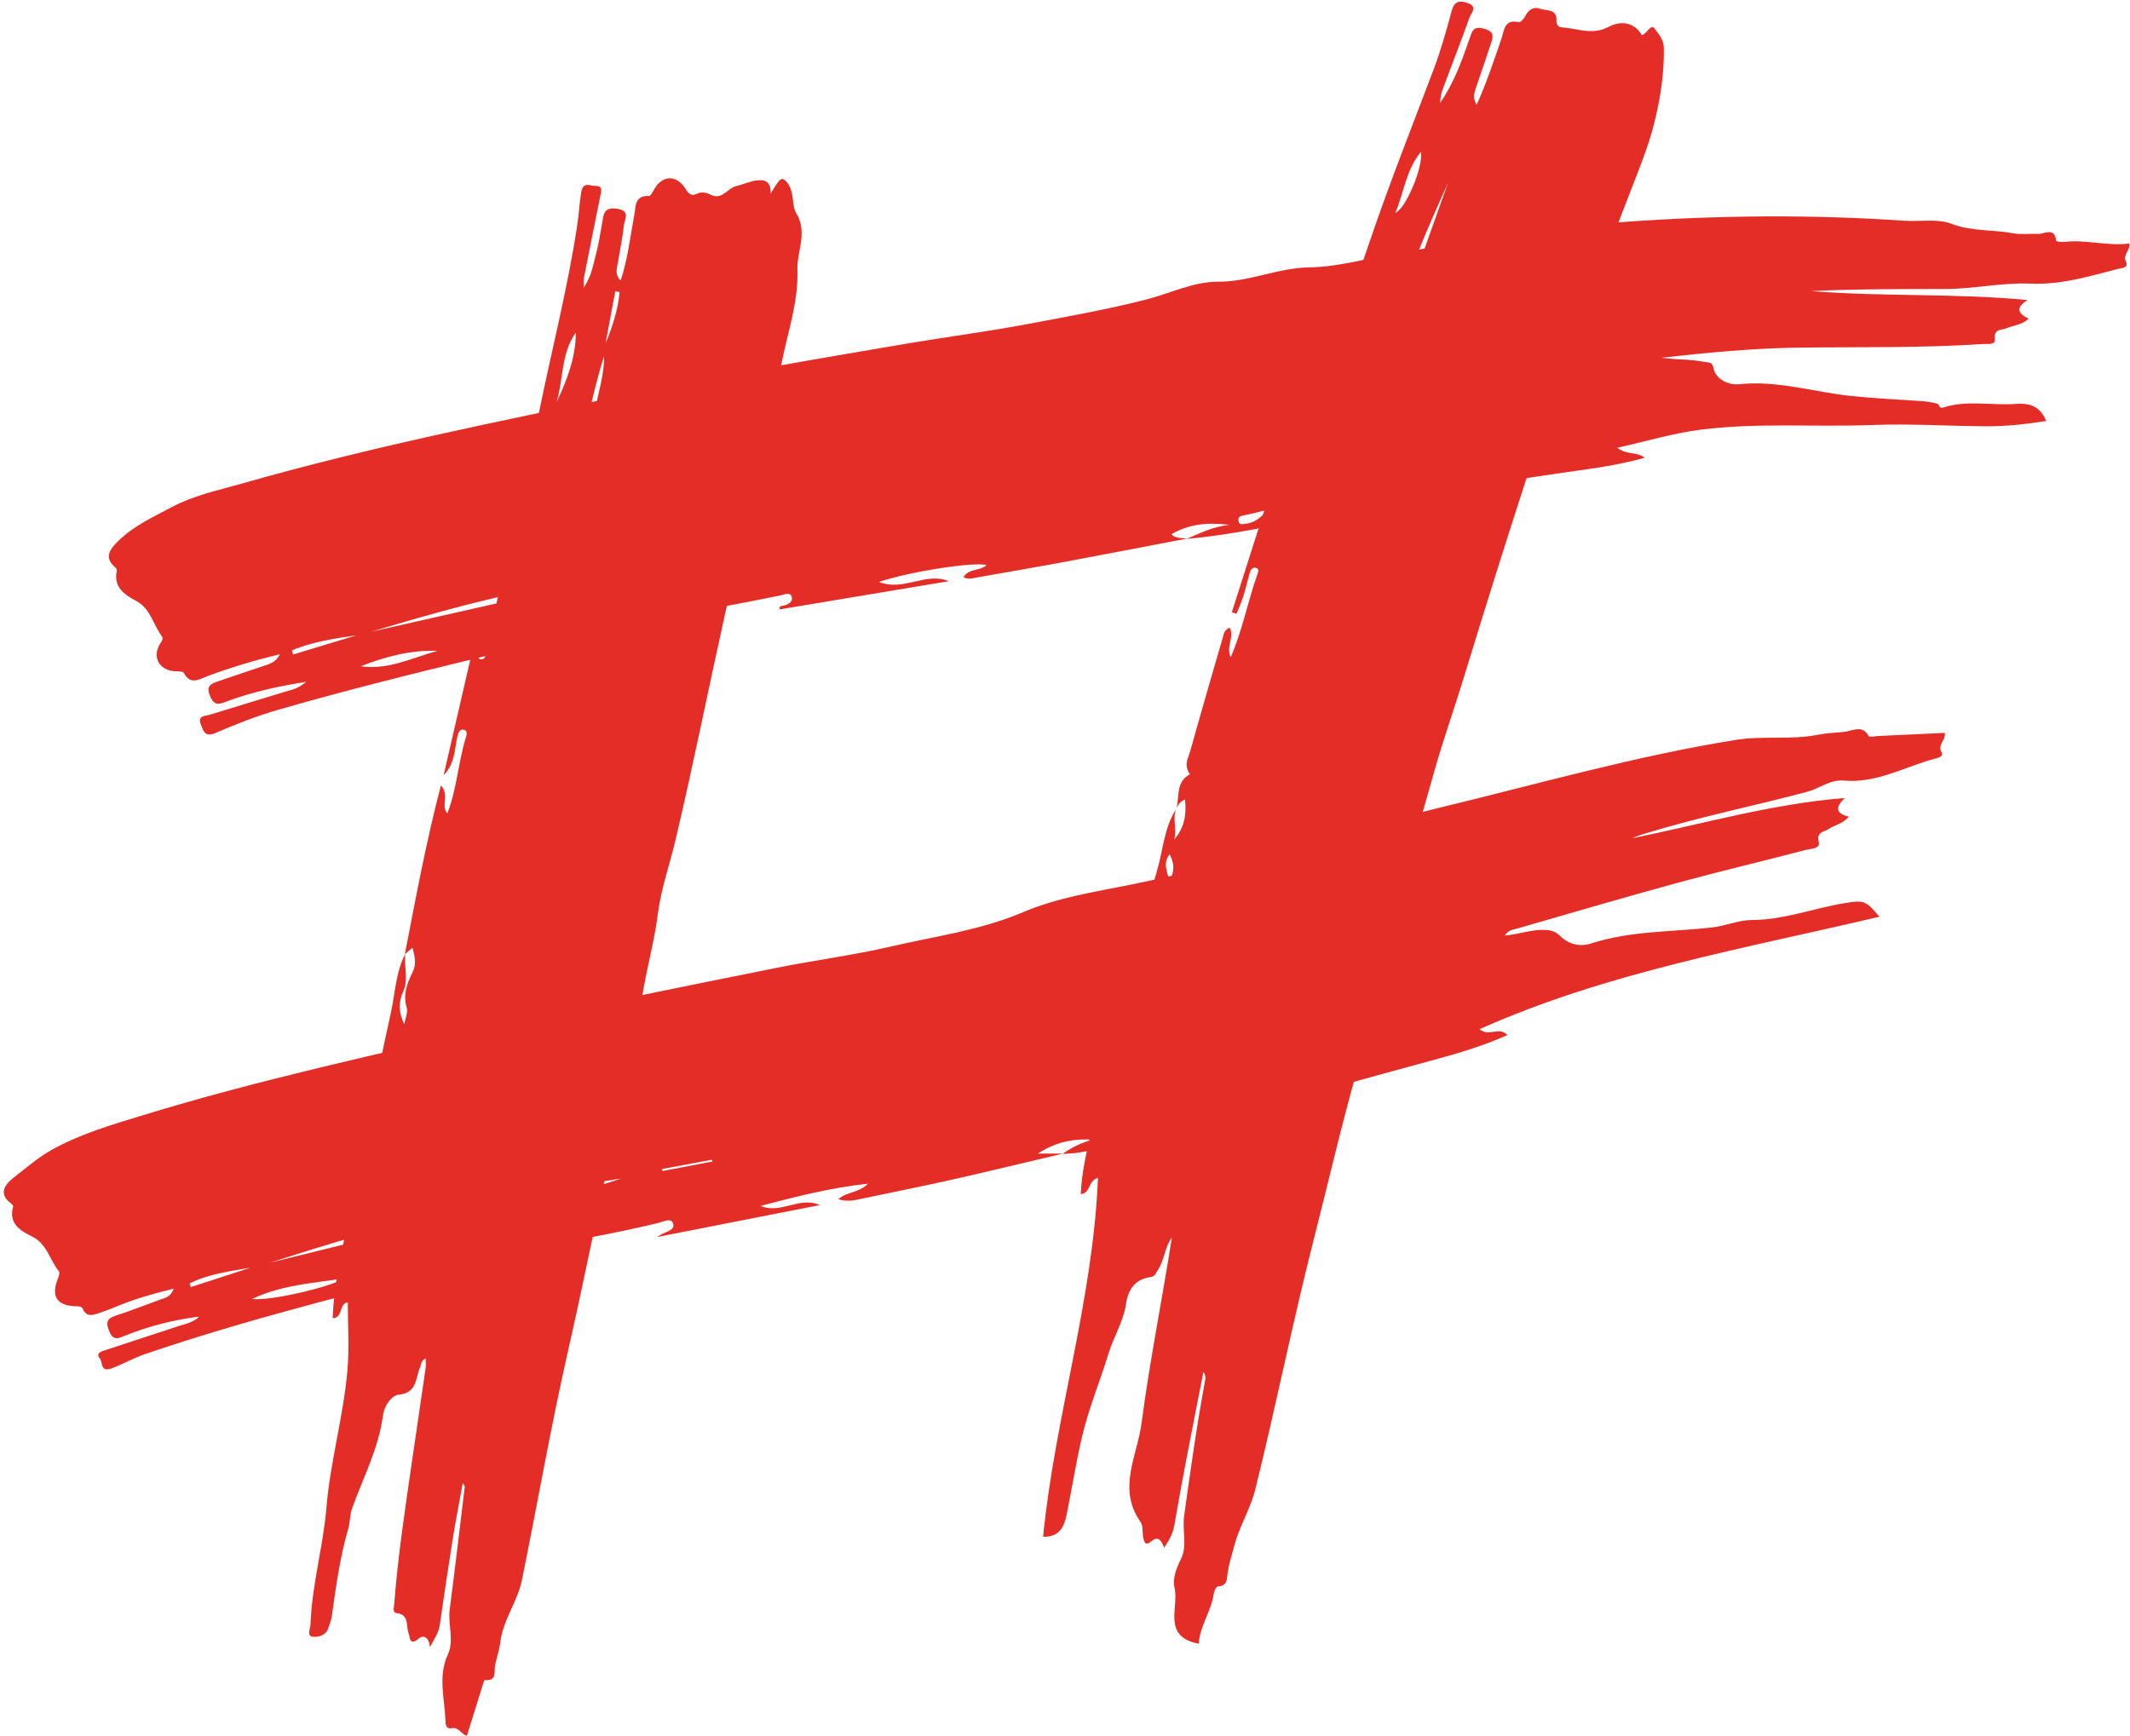 <?xml version="1.0" encoding="UTF-8" standalone="no"?><svg xmlns="http://www.w3.org/2000/svg" xmlns:xlink="http://www.w3.org/1999/xlink" fill="#e52d27" height="743.9" preserveAspectRatio="xMidYMid meet" version="1" viewBox="43.1 127.3 912.4 743.9" width="912.4" zoomAndPan="magnify"><g><g><g id="change1_1"><path d="M216.744,536.695c4.614-23.923,9.06-47.885,15.452-72.432c3.911,4.352-0.206,8.598,2.758,12 c4.114-10.475,4.628-21.677,7.835-32.197c0.374-1.226,1.153-3.302-0.9-3.699c-1.688-0.326-2.301,1.487-2.626,2.95 c-1.261,5.672-1.071,11.74-5.883,16.517c4.202-18.223,8.405-36.445,12.635-54.788c1.872,0.435,1.079,1.983,1.498,2.907 c0.443,0.977,0.787,2.177,1.929,2.234c1.668,0.084,1.956-1.517,2.048-2.659c0.508-6.339,2.5-12.349,3.882-18.492 c6.277-27.925,13.017-55.755,18.696-83.802c5.463-26.983,12.387-53.667,16.54-80.919c0.726-4.765,0.963-9.577,1.742-14.359 c0.793-4.871,3.742-2.747,5.971-2.801c3.446-0.085,2.651,2.228,2.207,4.403c-2.355,11.543-4.649,23.099-6.927,34.658 c-0.195,0.987-0.114,2.029-0.238,4.685c3.428-5.109,4.039-9.586,5.158-13.781c1.245-4.669,2.038-9.469,2.85-14.243 c0.626-3.682,0.728-6.751,6.354-5.911c5.92,0.884,3.23,4.434,2.958,6.925c-0.616,5.646-1.802,11.229-2.722,16.843 c-0.367,2.238-1.181,4.564,1.31,6.982c3.121-9.351,4.08-18.798,5.831-28.073c0.687-3.639,0.12-8.475,6.288-8.156 c0.699,0.036,1.633-1.733,2.223-2.797c3.491-6.29,9.707-6.407,13.546-0.179c1.077,1.748,2.336,3.234,4.51,2.126 c2.369-1.208,4.329-0.594,6.541,0.433c4.659,2.163,6.946-3.072,10.841-3.907c2.676-0.574,5.353-1.914,8.218-2.319 c3.845-0.544,6.561,0.421,6.293,5.644c1.298-2.052,2.092-3.534,3.101-4.849c1.477-1.925,2.435-2.02,4.177,0.316 c2.999,4.02,1.783,9.705,3.584,12.643c5.273,8.605,0.368,16.417,0.635,24.467c0.444,13.39-3.885,26.075-6.558,38.99 c-7.598,36.714-16.565,73.121-24.695,109.717c-7.07,31.826-13.433,63.812-20.922,95.551c-2.554,10.825-6.387,21.651-7.71,32.329 c-2.088,16.85-8.06,33.057-7.815,50.207c0.1,7.004-1.476,13.699-4.331,20.074c-1.066,2.38-1.143,4.873-1.367,7.401 c-0.483,5.457-1.198,10.811-4.177,15.706c-1.367,2.246-1.822,5.123-2.391,7.778c-6.12,28.589-11.861,57.264-18.341,85.77 c-7.422,32.648-13.127,65.631-19.802,98.423c-1.908,9.371-8.116,17.094-9.295,26.745c-0.397,3.246-1.516,6.518-2.232,9.804 c-0.547,2.511,1.057,6.978-4.4,6.407c-0.31-0.032-0.905,2.136-1.273,3.309c-2.129,6.787-4.229,13.583-6.408,20.597 c-2.517-0.684-3.552-3.834-6.386-3.273c-2.606,0.516-2.752-1.544-2.803-3.135c-0.306-9.503-3.354-18.945,1.047-28.51 c2.761-6.002-0.086-12.873,0.77-19.367c2.283-17.322,4.281-34.682,6.384-52.028c0.072-0.598,0.068-1.205-0.806-1.984 c-1.47,8.146-3.071,16.271-4.379,24.443c-1.931,12.064-3.695,24.155-5.438,36.248c-0.471,3.268-2.205,5.846-4.251,9.559 c-0.313-4.03-2.632-5.438-4.721-3.704c-4.14,3.437-3.714-0.323-4.452-2.341c-1.169-3.197,0.455-7.922-5.266-8.567 c-1.651-0.186-0.963-2.537-0.858-3.92c1.531-20.182,4.59-40.175,7.472-60.189c1.98-13.757,4.043-27.502,6.027-41.259 c0.17-1.178,0.022-2.402,0.022-3.825c-2.16,0.896-1.894,2.608-2.457,3.886c-2.026,4.606-1.164,10.912-9.174,11.677 c-2.847,0.272-6.114,4.357-6.73,9.008c-1.863,14.057-8.516,26.608-13.236,39.76c-1.036,2.886-0.808,5.821-1.622,8.624 c-3.593,12.367-5.32,25.078-7.097,37.787c-0.23,1.647-0.956,3.223-1.449,4.833c-1.017,3.32-4.414,4.011-6.608,3.803 c-2.913-0.276-1.103-3.473-1.043-5.31c0.556-16.914,5.426-33.268,6.816-50.032c1.655-19.968,7.339-39.258,9.027-59.143 c0.81-9.535,0.139-19.197,0.139-28.98c-3.958,0.718-1.908,6.612-6.487,6.885c0.442-13.656,3.526-26.733,6.197-39.871 c6.161-30.304,12.018-60.675,18.702-90.862c1.89-8.536,2.125-17.566,6.23-25.583c-0.605,5.374,1.5,10.957-0.873,16.157 c-2.145,4.702-1.972,9.157,0.456,14.048c0.44-2.612,1.635-5.107,1.043-7.055c-1.695-5.578,0.113-10.467,2.428-15.086 c1.898-3.788,1.019-6.91,0.04-10.739C218.578,535.082,217.661,535.888,216.744,536.695z M286.642,345.533 c2.483-1.129,2.719-3.648,3.246-5.789c3.012-12.218,6.534-24.366,8.534-36.758c1.217-7.539,3.924-14.92,3.684-22.713 c-2.558,8.226-4.617,16.536-6.502,24.885c-3.039,13.464-5.962,26.953-8.891,40.501c-1.514,9.405-5.318,18.374-5.092,28.11 C284.419,364.567,287.878,355.489,286.642,345.533z M290.048,270.061c-6.414,8.961-5.263,20.015-8.285,29.955 C286.207,290.527,290.018,280.863,290.048,270.061z M308.811,252.714c-0.613-0.128-1.225-0.255-1.838-0.383 c-1.401,7.494-2.801,14.988-4.202,22.482C305.708,267.643,308.13,260.372,308.811,252.714z M275.688,401.245 c1.366-5.98,2.733-11.959,4.099-17.939C275.524,388.416,276.283,394.75,275.688,401.245z" transform="scale(.999 .999)"/></g></g><g><g id="change1_2"><path d="M548.186,474.054c1.23-5.119-0.349-11.349,5.738-14.547c-1.397-2.076-1.864-4.134-0.958-6.693 c1.465-4.137,2.51-8.424,3.723-12.65c3.706-12.906,7.361-25.828,11.166-38.704c0.498-1.685,0.597-3.837,3.117-4.851 c2.202,3.916-1.691,8.026,0.438,12.735c5.212-12.004,7.353-24.169,11.493-35.66c0.348-0.967,0.801-2.245-0.492-2.682 c-1.46-0.494-2.386,0.657-2.758,1.917c-1.008,3.414-1.765,6.904-2.834,10.296c-0.801,2.542-1.931,4.981-2.915,7.465 c-0.664-0.224-1.328-0.448-1.993-0.672c5.642-17.679,11.284-35.357,17.101-53.583c1.6,1.46,2.859,2.61,4.586,4.185 c3.143-9.401,6.05-18.304,9.093-27.16c9.485-27.609,19.104-55.173,28.513-82.808c8.391-24.643,17.999-48.824,27.219-73.155 c3.111-8.21,5.536-16.709,7.787-25.205c1.187-4.478,3.559-4.789,7.11-3.472c4.241,1.573,1.289,4.229,0.614,6.115 c-3.611,10.072-7.505,20.042-11.251,30.066c-0.775,2.073-1.335,4.225-1.357,6.554c6.006-8.667,9.48-18.409,12.836-28.195 c0.957-2.792,1.622-4.699,5.665-3.707c4.131,1.014,4.576,2.728,3.418,6.105c-2.182,6.361-4.278,12.753-6.468,19.111 c-0.808,2.346-1.595,4.636,0.211,7.518c4.299-9.524,7.42-19.007,10.672-28.459c1.131-3.287,1.171-8.534,7.405-6.938 c0.655,0.168,2.109-1.381,2.641-2.417c1.433-2.789,3.637-4.458,6.539-3.38c2.684,0.997,7.381-0.127,6.982,5.242 c-0.106,1.42,0.79,2.634,2.132,2.72c6.715,0.433,13.212,3.53,20.228-0.182c6.122-3.239,11.489-1.304,14.334,3.556 c2.129-0.614,3.848-4.914,5.289-3.015c1.721,2.268,4.072,4.805,4.127,8.465c0.167,11.168-1.522,21.98-4.265,32.791 c-1.921,7.571-4.675,14.834-7.462,22.009c-16.211,41.731-32.136,83.537-46.038,126.133 c-9.709,29.747-19.072,59.578-28.214,89.499c-4.21,13.779-9.176,27.565-12.963,41.301c-4.622,16.766-10.253,33.631-12.268,51.051 c-1.972,17.053-7.182,33.034-13.205,48.874c-3.368,8.857-4.815,18.224-7.389,27.294c-6.767,23.846-12.323,48.034-18.459,72.061 c-9.097,35.621-16.279,71.691-25.134,107.356c-2.026,8.16-6.807,15.739-9.018,24.138c-0.961,3.651-2.106,7.241-2.747,10.982 c-0.46,2.687,0.186,6.165-4.306,6.37c-0.637,0.029-1.561,1.941-1.716,3.069c-1.038,7.585-5.998,13.854-6.451,21.478 c-15.922-2.993-8.376-15.641-10.386-24.024c-0.912-3.804,0.721-8.217,2.671-12.097c2.978-5.928,0.575-12.404,1.44-18.62 c2.721-19.557,5.469-39.105,9.077-58.523c0.187-1.006,0.024-2.078-0.791-3.281c-2.467,12.605-4.976,25.201-7.387,37.817 c-1.776,9.292-3.496,18.596-5.091,27.92c-0.587,3.433-2.132,6.321-4.384,9.636c-1.028-2.732-2.449-5.329-5.348-2.843 c-2.613,2.242-3.164,0.648-3.601-1.463c-0.468-2.26,0.001-5.081-1.192-6.767c-10.08-14.24-1.363-28.462,0.452-42.317 c3.484-26.602,8.839-52.958,13.007-79.596c-3.189,4.21-3.128,9.913-6.212,14.217c-0.839,1.171-1.027,2.45-2.837,2.69 c-6.678,0.884-9.684,5.165-10.63,11.539c-1.12,7.551-5.319,14.133-7.48,21.174c-3.664,11.937-8.483,23.488-11.392,35.773 c-2.628,11.099-4.327,22.302-6.615,33.422c-1.071,5.207-2.998,9.595-10.098,9.489c5.064-51.537,21.448-101.347,23.55-153.944 c-4.362,1.326-3.126,6.66-7.387,6.991c0.422-9.498,2.62-19.033,4.943-28.488c9.064-36.898,17.238-74.033,27.873-110.516 c2.56-8.782,3.009-18.319,8.207-26.292c-1.854,4.056,0.341,8.201-0.875,13.246c4.663-5.656,5.225-11.137,4.586-17.208 C549.709,471.143,548.888,472.544,548.186,474.054z M640.358,268.596c0.576,0.21,1.153,0.419,1.729,0.629 c7.537-21.119,15.074-42.238,22.61-63.356C655.428,226.355,646.448,246.949,640.358,268.596z M642.083,218.705 c4.384-1.605,11.951-19.35,11.035-26.215C646.568,200.415,645.804,210.046,642.083,218.705z M638.828,276.178 c-4.082,5.459-8.841,20.293-8.771,26.833C634.331,294.166,636.066,285.007,638.828,276.178z M625.677,312.716 c-3.276,6.188-4.972,12.872-6.041,19.753C622.106,326.028,625.058,319.738,625.677,312.716z M531.531,559.649 c1.286-4.583,2.64-9.148,3.793-13.764c0.203-0.813,1.127-2.64-1.314-2.451c-0.854,0.066-1.898-0.177-1.514,1.044 C534.135,549.696,531.37,554.534,531.531,559.649z M545.035,505.354c2.346-4.007,2.313-7.529,0.147-11.556 C542.115,497.838,544.35,501.335,545.035,505.354z" transform="scale(.998 .999)"/></g></g><g><g id="change1_3"><path d="M551.607,358.751c-17.296,3.313-34.58,6.691-51.893,9.918c-12.821,2.39-25.678,4.587-38.521,6.857 c-1.629,0.288-3.272,0.921-5.362-0.188c2.271-3.903,7.207-2.566,9.882-5.179c-4.859-1.552-33.362,2.813-46.099,7.239 c10.722,4.205,19.952-4.455,29.898-0.335c-24.092,4.03-48.184,8.061-72.38,12.109c-0.393-1.589,0.594-1.449,1.225-1.556 c2.301-0.39,4.575-1.684,3.844-3.938c-0.693-2.135-3.411-0.769-5.053-0.436c-37.932,7.689-76.165,13.858-113.814,22.988 c-33.726,8.179-67.459,16.322-100.798,25.96c-9.237,2.671-18.28,6.19-27.108,10.018c-4.84,2.099-5.326-1.265-6.352-3.829 c-1.443-3.604,1.942-3.378,3.887-3.982c10.648-3.31,21.329-6.518,31.986-9.8c2.727-0.84,5.694-1.197,9.306-4.343 c-12.782,2.061-23.726,4.554-34.321,8.537c-2.632,0.989-4.812,1.968-6.61-1.89c-1.679-3.603-1.217-5.345,2.371-6.558 c6.779-2.292,13.526-4.677,20.331-6.887c2.787-0.905,5.458-1.785,6.97-5.059c-10.693,2.625-20.915,5.63-30.932,9.385 c-3.477,1.303-7.411,4.134-10.245-1.38c-0.333-0.648-2.291-0.594-3.504-0.641c-6.836-0.265-10.172-5.902-6.756-11.657 c0.671-1.131,1.709-2.28,0.875-3.39c-3.763-5.008-4.788-11.884-11.074-15.226c-5.017-2.668-9.779-5.936-8.212-12.993 c0.09-0.404-0.361-1.079-0.747-1.413c-4.401-3.812-2.987-7.059,1.331-11.258c6.845-6.656,15.074-10.378,23.234-14.7 c9.453-5.007,19.787-7.108,29.804-9.979c54.099-15.506,109.268-26.59,164.318-38.011c39.769-8.25,79.826-15.178,119.879-21.967 c17.162-2.909,34.59-5.175,51.579-8.358c17.134-3.211,34.521-6.317,51.54-10.663c10.281-2.626,20.177-7.699,30.844-7.653 c13.418,0.058,25.536-5.956,39.048-6.149c13.279-0.19,26.475-4.376,39.756-6.507c31.821-5.104,63.584-10.768,95.774-13.057 c39.776-2.828,79.587-3.181,119.4-0.452c6.719,0.461,14.08-1.003,20.043,1.285c8.765,3.363,17.703,2.449,26.444,4.086 c3.568,0.668,7.156,0.102,10.7,0.279c2.639,0.131,7.148-3.142,7.777,2.981c0.029,0.279,2.364,0.582,3.573,0.438 c9.297-1.105,18.411,1.947,27.756,0.692c0.543,3.053-2.917,4.683-1.433,7.828c1.293,2.74-2.017,2.724-3.46,3.092 c-12.323,3.139-24.185,6.899-37.589,6.306c-11.91-0.527-24.186,2.305-36.406,2.311c-19.16,0.01-38.321,0.003-57.48,0.882 c30.748,2.498,61.627,0.882,92.741,3.85c-5.494,3.463-3.82,5.927,0.512,8.032c-2.999,2.753-6.533,2.8-9.533,4.099 c-2.041,0.884-5.538,0.116-4.968,4.735c0.322,2.607-3.25,1.883-5.173,2.012c-26.108,1.76-52.266,1.225-78.405,1.549 c-19.763,0.245-39.4,2.111-59.083,4.348c6.313,0.907,12.68,0.609,18.895,1.892c1.78,0.368,2.729-0.186,3.378,2.957 c0.867,4.197,6.229,7.016,10.767,6.532c16.476-1.755,32.189,3.376,48.237,5.061c10.032,1.053,20.036,1.492,30.057,2.183 c2.301,0.159,4.636,0.506,6.826,1.182c0.707,0.218,0.616,2.147,2.328,1.59c10.29-3.35,20.899-0.781,31.34-1.57 c5.195-0.393,10.192,0.672,12.838,7.341c-8.526,1.33-17.11,2.317-25.768,2.265c-16.219-0.098-32.462-1.17-48.647-0.553 c-24.579,0.937-49.269-1.096-73.721,2.025c-11.581,1.478-22.911,4.92-35.591,7.748c4.159,3.286,8.49,1.538,11.741,4.301 c-11.754,3.308-23.573,4.78-35.297,6.435c-34.42,4.857-68.4,12.053-102.525,18.501c-19.388,3.663-38.641,8.217-58.369,9.858 c5.476-2.212,10.667-5.169,18.363-6.003c-9.857-1.215-17.554-0.229-24.962,4.06C547.009,358.954,549.424,358.396,551.607,358.751 z M283.172,380.402c-0.122-0.591-0.245-1.183-0.367-1.775c-27.443,4.573-54.171,12.177-80.809,20.169 C229.055,392.665,256.114,386.533,283.172,380.402z M197.604,413.608c11.755,1.683,22.09-3.677,32.908-6.64 C219.013,406.554,208.18,409.444,197.604,413.608z M288.735,378.355c11.906-2.178,24.093-3.16,35.48-7.743 C312.062,371.647,300.377,374.879,288.735,378.355z M168.118,406.787c0.186,0.581,0.372,1.162,0.559,1.744 c9.066-2.754,18.132-5.508,27.197-8.262C186.405,401.704,176.92,403.036,168.118,406.787z M358.653,364.506 c-7.934,0.544-15.713,1.907-23.281,4.378C343.491,369.317,350.991,366.481,358.653,364.506z M586.166,346.343 c-4.055,0.993-7.249,1.958-10.514,2.5c-1.653,0.274-2.234,0.974-2.023,2.389c0.287,1.918,1.869,1.304,2.993,1.189 C580.339,352.042,583.103,349.945,586.166,346.343z M631.529,337.862c5.606,3.421,9.333-1.744,13.929-2.559 C640.71,335.355,636.083,336.011,631.529,337.862z" transform="scale(1 .998)"/><path d="M498.46,622.787c-15.691,3.711-31.355,7.544-47.083,11.095c-12.923,2.918-25.924,5.489-38.884,8.24 c-3.204,0.68-6.387,1.515-10.288,0.258c3.625-3.31,8.517-2.49,12.738-6.665c-16.606,1.809-31.3,5.684-46.052,9.554 c8.691,3.668,16.586-4.255,25.412-0.368c-22.648,4.455-45.295,8.911-69.711,13.714c3.459-2.566,7.814-2.561,6.825-5.803 c-0.803-2.632-4.183-0.76-6.138-0.28c-18.989,4.66-38.316,7.722-57.351,12.077c-29.532,6.757-58.918,14.125-88.189,22.003 c-24.99,6.726-49.83,13.812-74.303,22.194c-4.964,1.7-9.532,4.32-14.464,6.181c-5.026,1.896-3.796-2.647-5.068-4.175 c-1.978-2.375,0.581-3.054,2.387-3.65c10.386-3.425,20.776-6.839,31.161-10.265c3.125-1.031,6.469-1.573,8.991-4.123 c-10.962,1.385-21.556,4.081-31.805,8.188c-2.463,0.987-4.869,2.512-6.614-1.602c-1.535-3.62-1.582-5.612,2.58-6.969 c6.401-2.087,12.689-4.526,19.002-6.876c2.048-0.763,4.574-0.944,5.863-4.734c-8.397,2.102-15.895,4.185-23.162,7.132 c-2.731,1.107-5.457,2.245-8.253,3.166c-2.741,0.903-5.681,2.366-7.505-1.635c-0.597-1.31-2.137-1.036-3.385-1.104 c-7.96-0.432-10.303-4.465-7.154-12.131c0.369-0.898,0.738-2.392,0.289-2.937c-3.981-4.832-5.013-11.744-11.511-14.905 c-4.978-2.421-10.099-5.544-8.074-12.781c0.098-0.349-0.397-1.037-0.793-1.324c-4.839-3.52-3.943-7.322,1.197-11.281 c5.365-4.132,10.206-8.49,16.381-11.918c11.985-6.652,24.806-10.422,37.591-14.358c51.367-15.81,103.905-27.108,156.21-39.206 c38.53-8.912,77.363-16.542,116.135-24.379c16.253-3.285,32.89-5.423,48.887-9.133c19.041-4.417,38.914-7.085,56.91-14.775 c15.104-6.455,31.077-8.771,46.558-11.935c44.531-9.102,87.943-22.3,132.017-32.979c42.14-10.21,83.89-22.184,126.784-29.09 c11.631-1.873,23.567,0.099,35.232-2.212c3.697-0.732,7.516-0.849,11.28-1.244c3.631-0.381,7.627-3.257,10.48,1.825 c0.327,0.582,2.748,0.009,4.197-0.058c9.421-0.438,18.842-0.883,28.368-1.331c0.565,3.105-3.208,4.945-1.393,8.289 c1.087,2.004-1.801,2.488-3.212,2.875c-12.843,3.523-24.754,10.608-38.888,9.305c-5.461-0.503-10.222,3.433-15.506,4.838 c-22.768,6.055-45.89,10.741-68.442,17.624c-2.159,0.659-4.327,1.287-6.398,2.293c30.115-6.117,59.738-14.772,90.988-17.263 c-4.148,4.091-3.872,6.641,1.745,7.984c-2.471,3.134-6.085,3.523-8.732,5.385c-1.78,1.252-5.29,1.072-4.122,5.576 c0.759,2.924-3.641,2.812-5.79,3.379c-18.105,4.781-36.346,9.057-54.406,13.997c-23.137,6.33-46.148,13.123-69.198,19.771 c-1.565,0.451-3.402,0.475-5.153,2.945c6.082-0.491,11.28-2.566,16.708-2.423c2.773,0.073,4.803,0.39,7.138,2.701 c3.376,3.341,8.12,4.762,13.227,3.107c16.761-5.429,34.35-4.89,51.584-6.83c5.917-0.666,11.456-3.19,17.34-3.22 c13.488-0.068,26.03-4.914,39.077-7.153c8.88-1.524,9.602-1.224,15.426,5.741c-57.778,13.698-116.312,23.7-171.273,48.27 c3.91,3.493,8.43-1.375,11.919,2.532c-10.933,4.918-22.202,8.16-33.492,11.211c-42.245,11.415-84.217,23.888-126.856,33.768 c-9.948,2.305-19.756,5.899-30.173,6.03c3.932-2.799,8.19-4.884,12.894-6.089c-7.971-0.503-15.468,0.767-23.446,5.955 C492.224,622.787,495.342,622.787,498.46,622.787z M235.241,650.772c-0.138-0.546-0.276-1.091-0.414-1.637 c-25.897,4.479-50.905,12.463-75.908,20.454C184.36,663.317,209.801,657.044,235.241,650.772z M151.045,685.218 c7.717,0.943,32.961-4.946,40.199-9.009C177.964,678.473,164.367,678.921,151.045,685.218z M272.923,640.994 c-11.248,1.056-21.918,4.249-32.534,7.681C251.425,646.846,262.514,645.263,272.923,640.994z M150.411,671.786 c-8.923,1.515-17.948,2.7-26.089,6.732c0.165,0.531,0.33,1.061,0.496,1.592C133.349,677.335,141.88,674.561,150.411,671.786z M575.275,597.526c0.16,0.575,0.319,1.15,0.479,1.725c7.712-0.839,14.125-6.342,21.693-7.694 C590.056,593.547,582.665,595.536,575.275,597.526z M286.394,638.641c7.96-0.001,15.299-2.697,22.703-5.109 C301.42,634.76,293.649,635.578,286.394,638.641z M516.931,616.167c3.862,0.377,6.534-1.24,9.354-2.463 c1.308-0.567,1.43-1.668,1.207-2.494c-0.36-1.337-1.743-0.796-2.586-0.568C521.806,611.483,518.607,612.282,516.931,616.167z M348.281,626.192c-0.049-0.256-0.097-0.511-0.146-0.767c-7.152,1.331-14.305,2.662-21.457,3.993 c0.056,0.294,0.111,0.588,0.167,0.882C333.99,628.931,341.135,627.561,348.281,626.192z" transform="scale(1 .998)"/></g></g></g></svg>